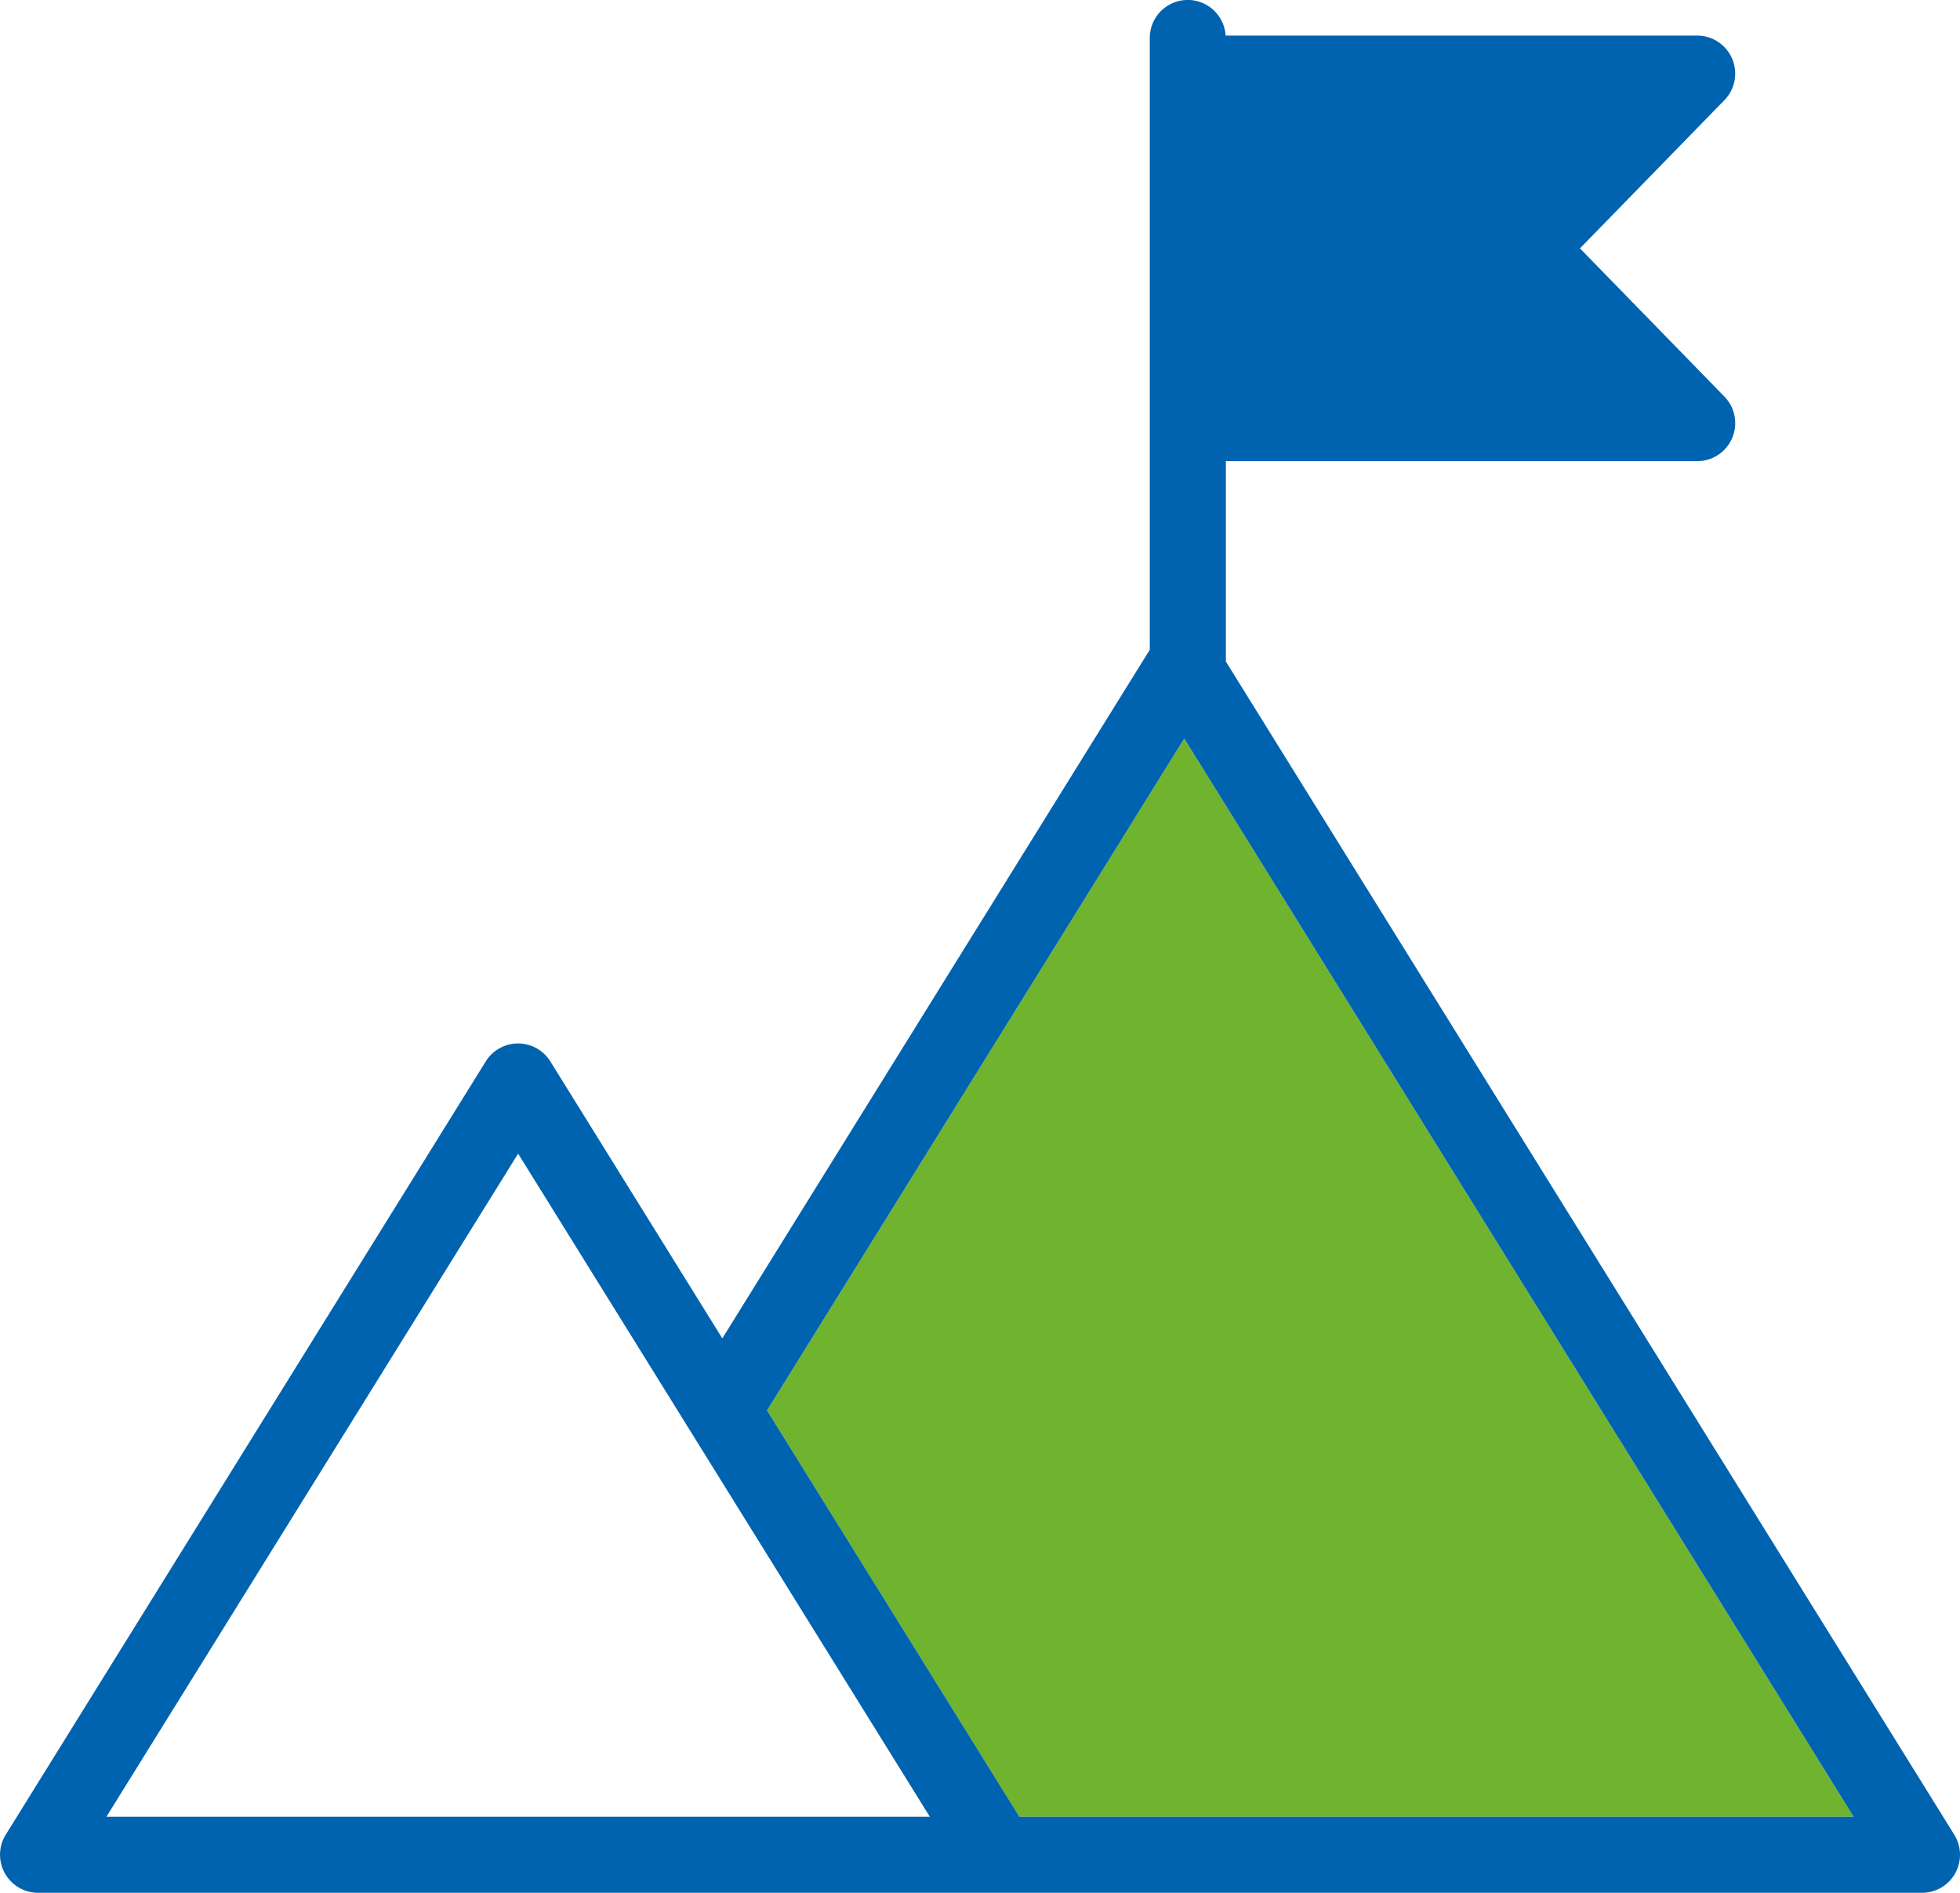<svg xmlns="http://www.w3.org/2000/svg" xmlns:xlink="http://www.w3.org/1999/xlink" width="81.196" height="78.395" viewBox="0 0 81.196 78.395"><defs><clipPath id="a"><rect width="81.196" height="78.395" fill="none"/></clipPath></defs><g clip-path="url(#a)"><path d="M64.984,12.3a1.754,1.754,0,0,1,0-2.45l4.953-5.083H52.348V17.383H69.937Z" transform="translate(-2.463 -0.788)" fill="#0063b0"/><path d="M32.755,59.359,43.2,76.186H77.764L50.037,31.531Z" transform="translate(-0.978 -0.942)" fill="#70b32f"/><path d="M50.784,27.4V19.1H70.307a1.575,1.575,0,0,0,1.128-2.676l-5.982-6.137,5.982-6.138a1.575,1.575,0,0,0-1.128-2.675H50.773a1.572,1.572,0,0,0-3.141.109V26.909L29.923,55.432,22.8,43.963h0a1.575,1.575,0,0,0-2.678,0L.237,75.989a1.577,1.577,0,0,0,1.339,2.406H79.621a1.575,1.575,0,0,0,1.338-2.406Zm0-22.77h15.79L62.128,9.188a1.574,1.574,0,0,0,0,2.2l4.447,4.563H50.785ZM4.409,75.244,21.464,47.78,38.519,75.244Zm37.818,0L31.777,58.417,49.059,30.589,76.787,75.244Z" transform="translate(0 0)" fill="#0063b0"/></g></svg>